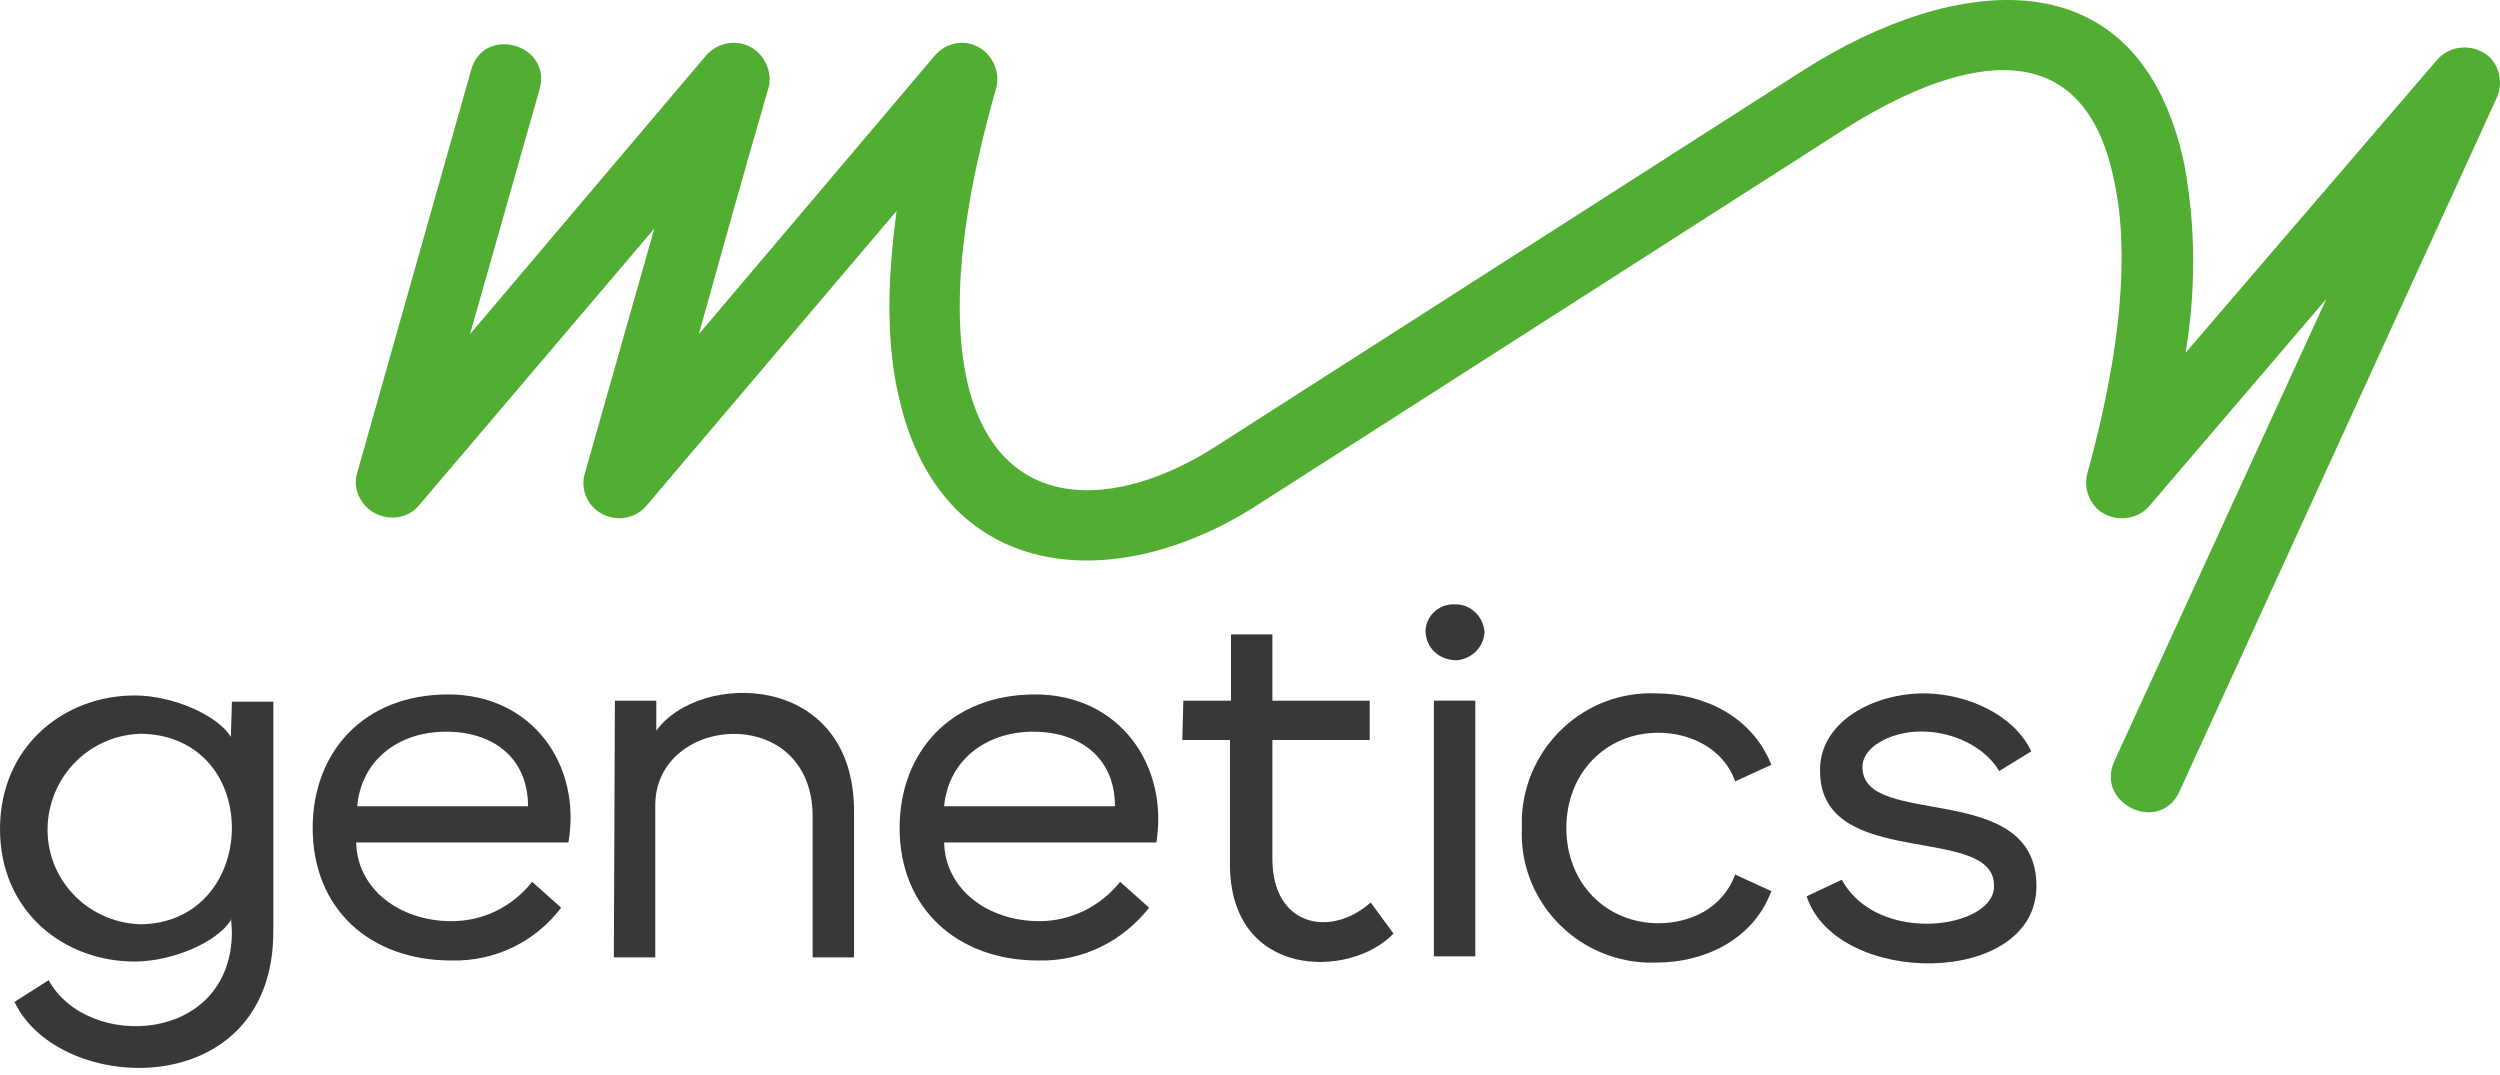 <?xml version="1.0" encoding="UTF-8"?> <svg xmlns="http://www.w3.org/2000/svg" width="200" height="86" viewBox="0 0 200 86" fill="none"><path d="M37.687 5.611C38.681 1.966 44.23 3.54 43.154 7.184L37.604 26.731L56.406 4.534C57.4 3.291 59.222 3.043 60.464 4.037C61.375 4.782 61.789 6.025 61.458 7.101C59.553 13.645 57.731 20.188 55.909 26.731L74.71 4.534C75.704 3.291 77.443 3.043 78.685 4.037C79.596 4.782 80.011 6.025 79.679 7.101C77.692 14.059 75.787 23.252 77.36 30.458C79.845 41.391 89.37 40.811 97.321 35.676L144.282 5.611C156.375 -2.092 171.2 -3.831 174.762 13.23C175.673 18.2 175.673 23.252 174.845 28.222L194.971 4.782C195.965 3.623 197.787 3.457 199.029 4.451C200.023 5.279 200.272 6.77 199.692 7.93L174.348 63.339C172.774 66.735 167.639 64.333 169.13 60.937L186.109 23.915L171.946 40.48C170.952 41.639 169.13 41.805 167.887 40.811C167.059 40.066 166.728 38.989 166.976 37.912C169.71 28.056 170.372 20.105 169.13 14.473C166.562 1.635 155.878 5.031 147.43 10.414L100.468 40.48C89.038 47.768 75.207 46.609 71.894 31.7C70.983 27.808 70.9 22.921 71.728 16.875L51.767 40.397C50.773 41.639 48.951 41.805 47.709 40.811C46.798 40.066 46.467 38.906 46.798 37.829L52.347 18.283L33.546 40.397C32.552 41.639 30.73 41.722 29.488 40.728C28.659 39.983 28.245 38.906 28.576 37.829L37.687 5.611Z" fill="#52AE32"></path><path fill-rule="evenodd" clip-rule="evenodd" d="M18.47 58.95C17.393 57.211 13.832 55.637 10.767 55.637C5.135 55.637 0 59.696 0 66.322C0 72.948 5.135 76.923 10.767 76.923C13.832 76.923 17.393 75.35 18.47 73.61C18.47 73.03 18.553 74.438 18.553 74.604C18.47 83.549 6.957 84.046 3.893 78.414L1.16 80.153C4.721 87.69 21.866 88.27 21.866 74.521V56.134H18.553L18.47 58.95ZM11.181 73.941C6.957 73.776 3.644 70.297 3.81 66.073C3.976 62.097 7.123 58.867 11.181 58.702C15.654 58.702 18.553 61.932 18.553 66.322C18.47 70.546 15.654 73.941 11.181 73.941Z" fill="#383838"></path><path fill-rule="evenodd" clip-rule="evenodd" d="M35.864 55.554C29.073 55.554 25.014 60.192 25.014 66.239C25.014 72.699 29.57 76.84 36.113 76.84C39.591 76.923 42.821 75.349 44.892 72.616L42.573 70.546C40.999 72.533 38.68 73.693 36.113 73.693C31.971 73.693 28.576 71.125 28.493 67.398H45.472C46.548 61.186 42.573 55.554 35.864 55.554ZM28.576 64.499C28.907 60.855 31.806 58.536 35.699 58.536C39.426 58.536 42.242 60.607 42.242 64.499H28.576Z" fill="#383838"></path><path fill-rule="evenodd" clip-rule="evenodd" d="M52.504 58.453V56.051H49.191L49.108 76.592H52.422V64.582C52.256 57.128 65.011 56.134 65.011 65.328V76.592H68.324V64.914C68.324 53.732 55.983 53.649 52.504 58.453Z" fill="#383838"></path><path fill-rule="evenodd" clip-rule="evenodd" d="M101.791 68.723V59.198H109.576V56.051H101.791V50.75H98.478V56.051H94.668L94.585 59.198H98.395V69.137C98.395 78.331 108.002 78.331 111.481 74.686L109.659 72.202C106.346 75.101 101.791 74.024 101.791 68.723Z" fill="#383838"></path><path fill-rule="evenodd" clip-rule="evenodd" d="M116.444 48.348C115.202 48.265 114.125 49.176 114.042 50.419C114.042 50.502 114.042 50.502 114.042 50.584C114.125 51.91 115.202 52.821 116.527 52.821C117.686 52.738 118.68 51.827 118.763 50.584C118.68 49.342 117.686 48.348 116.444 48.348Z" fill="#383838"></path><path d="M118.023 56.051H114.71V76.509H118.023V56.051Z" fill="#383838"></path><path fill-rule="evenodd" clip-rule="evenodd" d="M132.681 58.619C135.165 58.619 137.899 59.861 138.81 62.511L141.709 61.186C140.135 57.211 136.159 55.471 132.515 55.471C126.8 55.223 121.996 59.696 121.748 65.41C121.748 65.659 121.748 65.907 121.748 66.239C121.499 71.954 125.972 76.757 131.687 77.006C131.935 77.006 132.184 77.006 132.515 77.006C136.242 77.006 140.218 75.266 141.709 71.291L138.81 69.966C137.816 72.699 135.165 73.859 132.681 73.859C128.54 73.859 125.309 70.711 125.309 66.239C125.309 61.849 128.457 58.619 132.681 58.619Z" fill="#383838"></path><path fill-rule="evenodd" clip-rule="evenodd" d="M149.001 61.434C148.918 59.612 151.651 58.37 154.136 58.535C156.206 58.618 158.774 59.695 159.934 61.683L162.501 60.109C161.093 57.127 157.366 55.554 154.136 55.471C149.995 55.388 145.522 57.707 145.605 61.683C145.605 69.717 159.602 65.824 159.519 70.876C159.602 74.272 150.243 75.68 147.344 70.379L144.528 71.704C146.93 78.993 162.915 78.993 162.915 70.876C162.915 62.345 149.084 66.321 149.001 61.434Z" fill="#383838"></path><path fill-rule="evenodd" clip-rule="evenodd" d="M82.819 55.554C76.028 55.554 71.969 60.193 71.969 66.239C71.969 72.699 76.608 76.84 83.068 76.84C86.546 76.923 89.777 75.349 91.93 72.616L89.611 70.546C88.037 72.533 85.635 73.693 83.151 73.693C79.009 73.693 75.614 71.125 75.531 67.398H92.51C93.504 61.186 89.528 55.554 82.819 55.554ZM75.531 64.499C75.862 60.855 78.844 58.536 82.654 58.536C86.381 58.536 89.197 60.607 89.197 64.499H75.531Z" fill="#383838"></path></svg> 